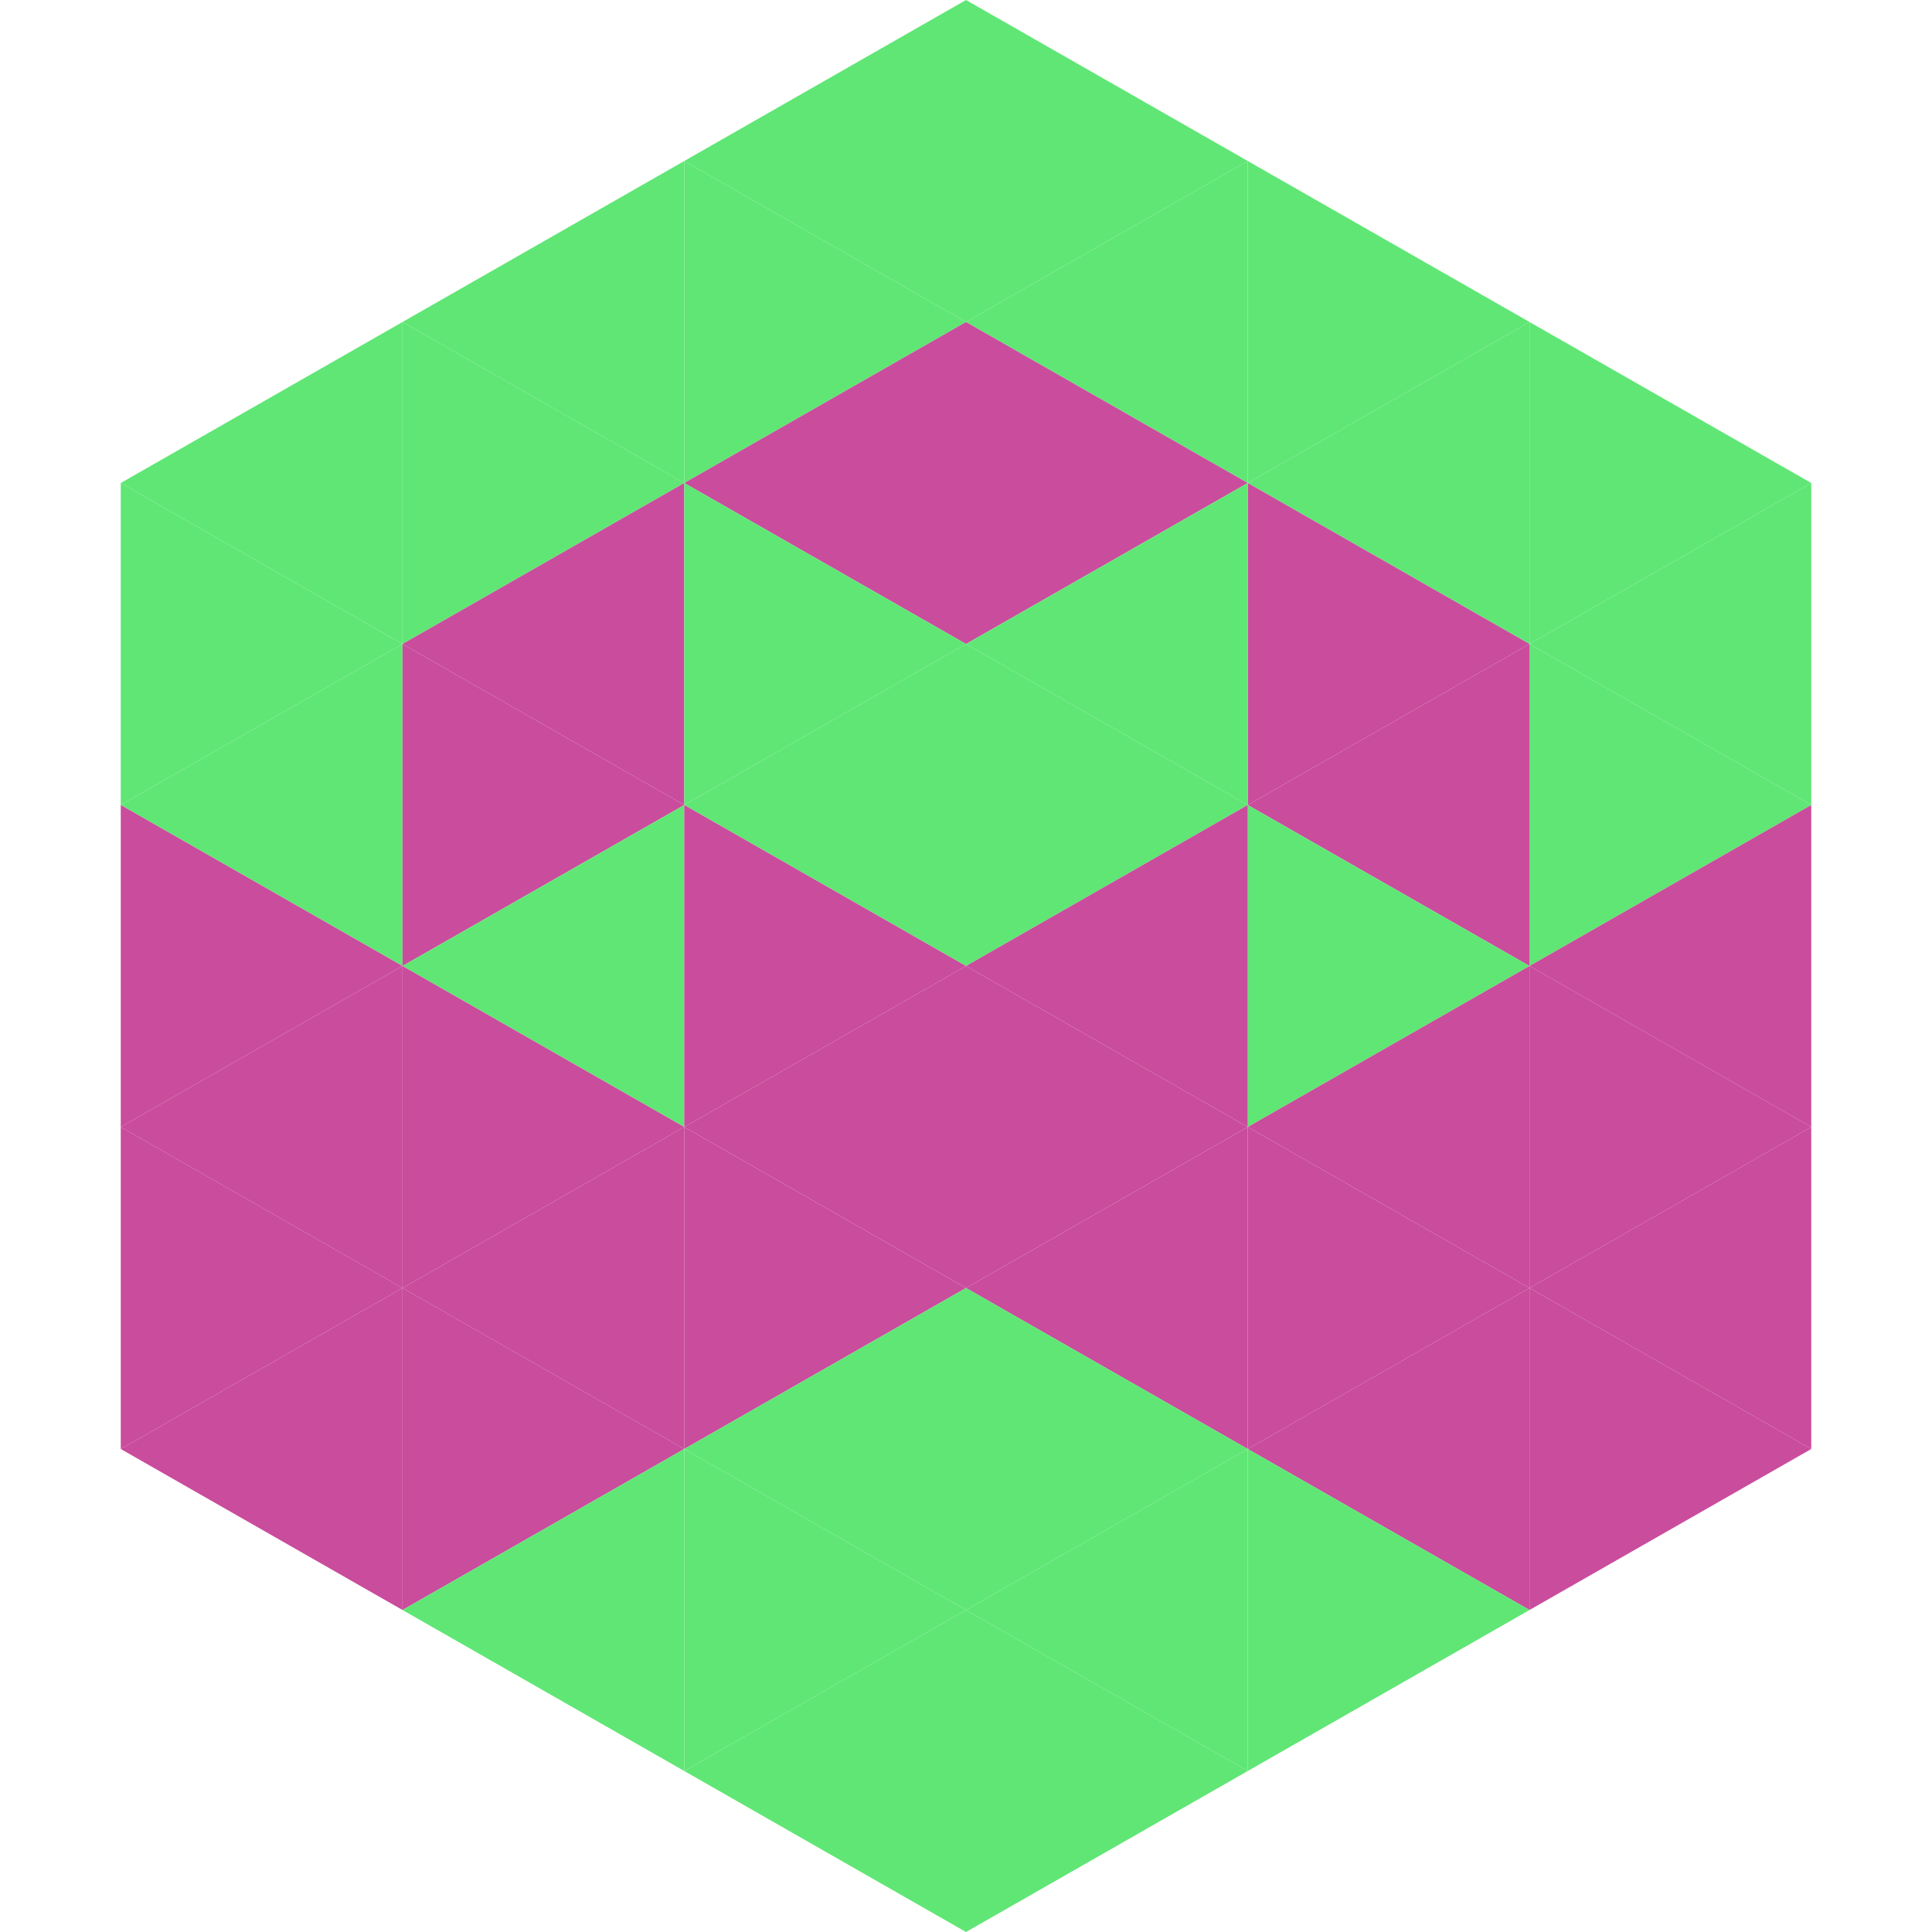 <?xml version="1.0"?>
<!-- Generated by SVGo -->
<svg width="240" height="240"
     xmlns="http://www.w3.org/2000/svg"
     xmlns:xlink="http://www.w3.org/1999/xlink">
<polygon points="50,40 15,60 50,80" style="fill:rgb(96,230,117)" />
<polygon points="190,40 225,60 190,80" style="fill:rgb(96,230,117)" />
<polygon points="15,60 50,80 15,100" style="fill:rgb(96,230,117)" />
<polygon points="225,60 190,80 225,100" style="fill:rgb(96,230,117)" />
<polygon points="50,80 15,100 50,120" style="fill:rgb(96,230,117)" />
<polygon points="190,80 225,100 190,120" style="fill:rgb(96,230,117)" />
<polygon points="15,100 50,120 15,140" style="fill:rgb(201,76,157)" />
<polygon points="225,100 190,120 225,140" style="fill:rgb(201,76,157)" />
<polygon points="50,120 15,140 50,160" style="fill:rgb(201,76,157)" />
<polygon points="190,120 225,140 190,160" style="fill:rgb(201,76,157)" />
<polygon points="15,140 50,160 15,180" style="fill:rgb(201,76,157)" />
<polygon points="225,140 190,160 225,180" style="fill:rgb(201,76,157)" />
<polygon points="50,160 15,180 50,200" style="fill:rgb(201,76,157)" />
<polygon points="190,160 225,180 190,200" style="fill:rgb(201,76,157)" />
<polygon points="15,180 50,200 15,220" style="fill:rgb(255,255,255); fill-opacity:0" />
<polygon points="225,180 190,200 225,220" style="fill:rgb(255,255,255); fill-opacity:0" />
<polygon points="50,0 85,20 50,40" style="fill:rgb(255,255,255); fill-opacity:0" />
<polygon points="190,0 155,20 190,40" style="fill:rgb(255,255,255); fill-opacity:0" />
<polygon points="85,20 50,40 85,60" style="fill:rgb(96,230,117)" />
<polygon points="155,20 190,40 155,60" style="fill:rgb(96,230,117)" />
<polygon points="50,40 85,60 50,80" style="fill:rgb(96,230,117)" />
<polygon points="190,40 155,60 190,80" style="fill:rgb(96,230,117)" />
<polygon points="85,60 50,80 85,100" style="fill:rgb(201,76,157)" />
<polygon points="155,60 190,80 155,100" style="fill:rgb(201,76,157)" />
<polygon points="50,80 85,100 50,120" style="fill:rgb(201,76,157)" />
<polygon points="190,80 155,100 190,120" style="fill:rgb(201,76,157)" />
<polygon points="85,100 50,120 85,140" style="fill:rgb(96,230,117)" />
<polygon points="155,100 190,120 155,140" style="fill:rgb(96,230,117)" />
<polygon points="50,120 85,140 50,160" style="fill:rgb(201,76,157)" />
<polygon points="190,120 155,140 190,160" style="fill:rgb(201,76,157)" />
<polygon points="85,140 50,160 85,180" style="fill:rgb(201,76,157)" />
<polygon points="155,140 190,160 155,180" style="fill:rgb(201,76,157)" />
<polygon points="50,160 85,180 50,200" style="fill:rgb(201,76,157)" />
<polygon points="190,160 155,180 190,200" style="fill:rgb(201,76,157)" />
<polygon points="85,180 50,200 85,220" style="fill:rgb(96,230,117)" />
<polygon points="155,180 190,200 155,220" style="fill:rgb(96,230,117)" />
<polygon points="120,0 85,20 120,40" style="fill:rgb(96,230,117)" />
<polygon points="120,0 155,20 120,40" style="fill:rgb(96,230,117)" />
<polygon points="85,20 120,40 85,60" style="fill:rgb(96,230,117)" />
<polygon points="155,20 120,40 155,60" style="fill:rgb(96,230,117)" />
<polygon points="120,40 85,60 120,80" style="fill:rgb(201,76,157)" />
<polygon points="120,40 155,60 120,80" style="fill:rgb(201,76,157)" />
<polygon points="85,60 120,80 85,100" style="fill:rgb(96,230,117)" />
<polygon points="155,60 120,80 155,100" style="fill:rgb(96,230,117)" />
<polygon points="120,80 85,100 120,120" style="fill:rgb(96,230,117)" />
<polygon points="120,80 155,100 120,120" style="fill:rgb(96,230,117)" />
<polygon points="85,100 120,120 85,140" style="fill:rgb(201,76,157)" />
<polygon points="155,100 120,120 155,140" style="fill:rgb(201,76,157)" />
<polygon points="120,120 85,140 120,160" style="fill:rgb(201,76,157)" />
<polygon points="120,120 155,140 120,160" style="fill:rgb(201,76,157)" />
<polygon points="85,140 120,160 85,180" style="fill:rgb(201,76,157)" />
<polygon points="155,140 120,160 155,180" style="fill:rgb(201,76,157)" />
<polygon points="120,160 85,180 120,200" style="fill:rgb(96,230,117)" />
<polygon points="120,160 155,180 120,200" style="fill:rgb(96,230,117)" />
<polygon points="85,180 120,200 85,220" style="fill:rgb(96,230,117)" />
<polygon points="155,180 120,200 155,220" style="fill:rgb(96,230,117)" />
<polygon points="120,200 85,220 120,240" style="fill:rgb(96,230,117)" />
<polygon points="120,200 155,220 120,240" style="fill:rgb(96,230,117)" />
<polygon points="85,220 120,240 85,260" style="fill:rgb(255,255,255); fill-opacity:0" />
<polygon points="155,220 120,240 155,260" style="fill:rgb(255,255,255); fill-opacity:0" />
</svg>
